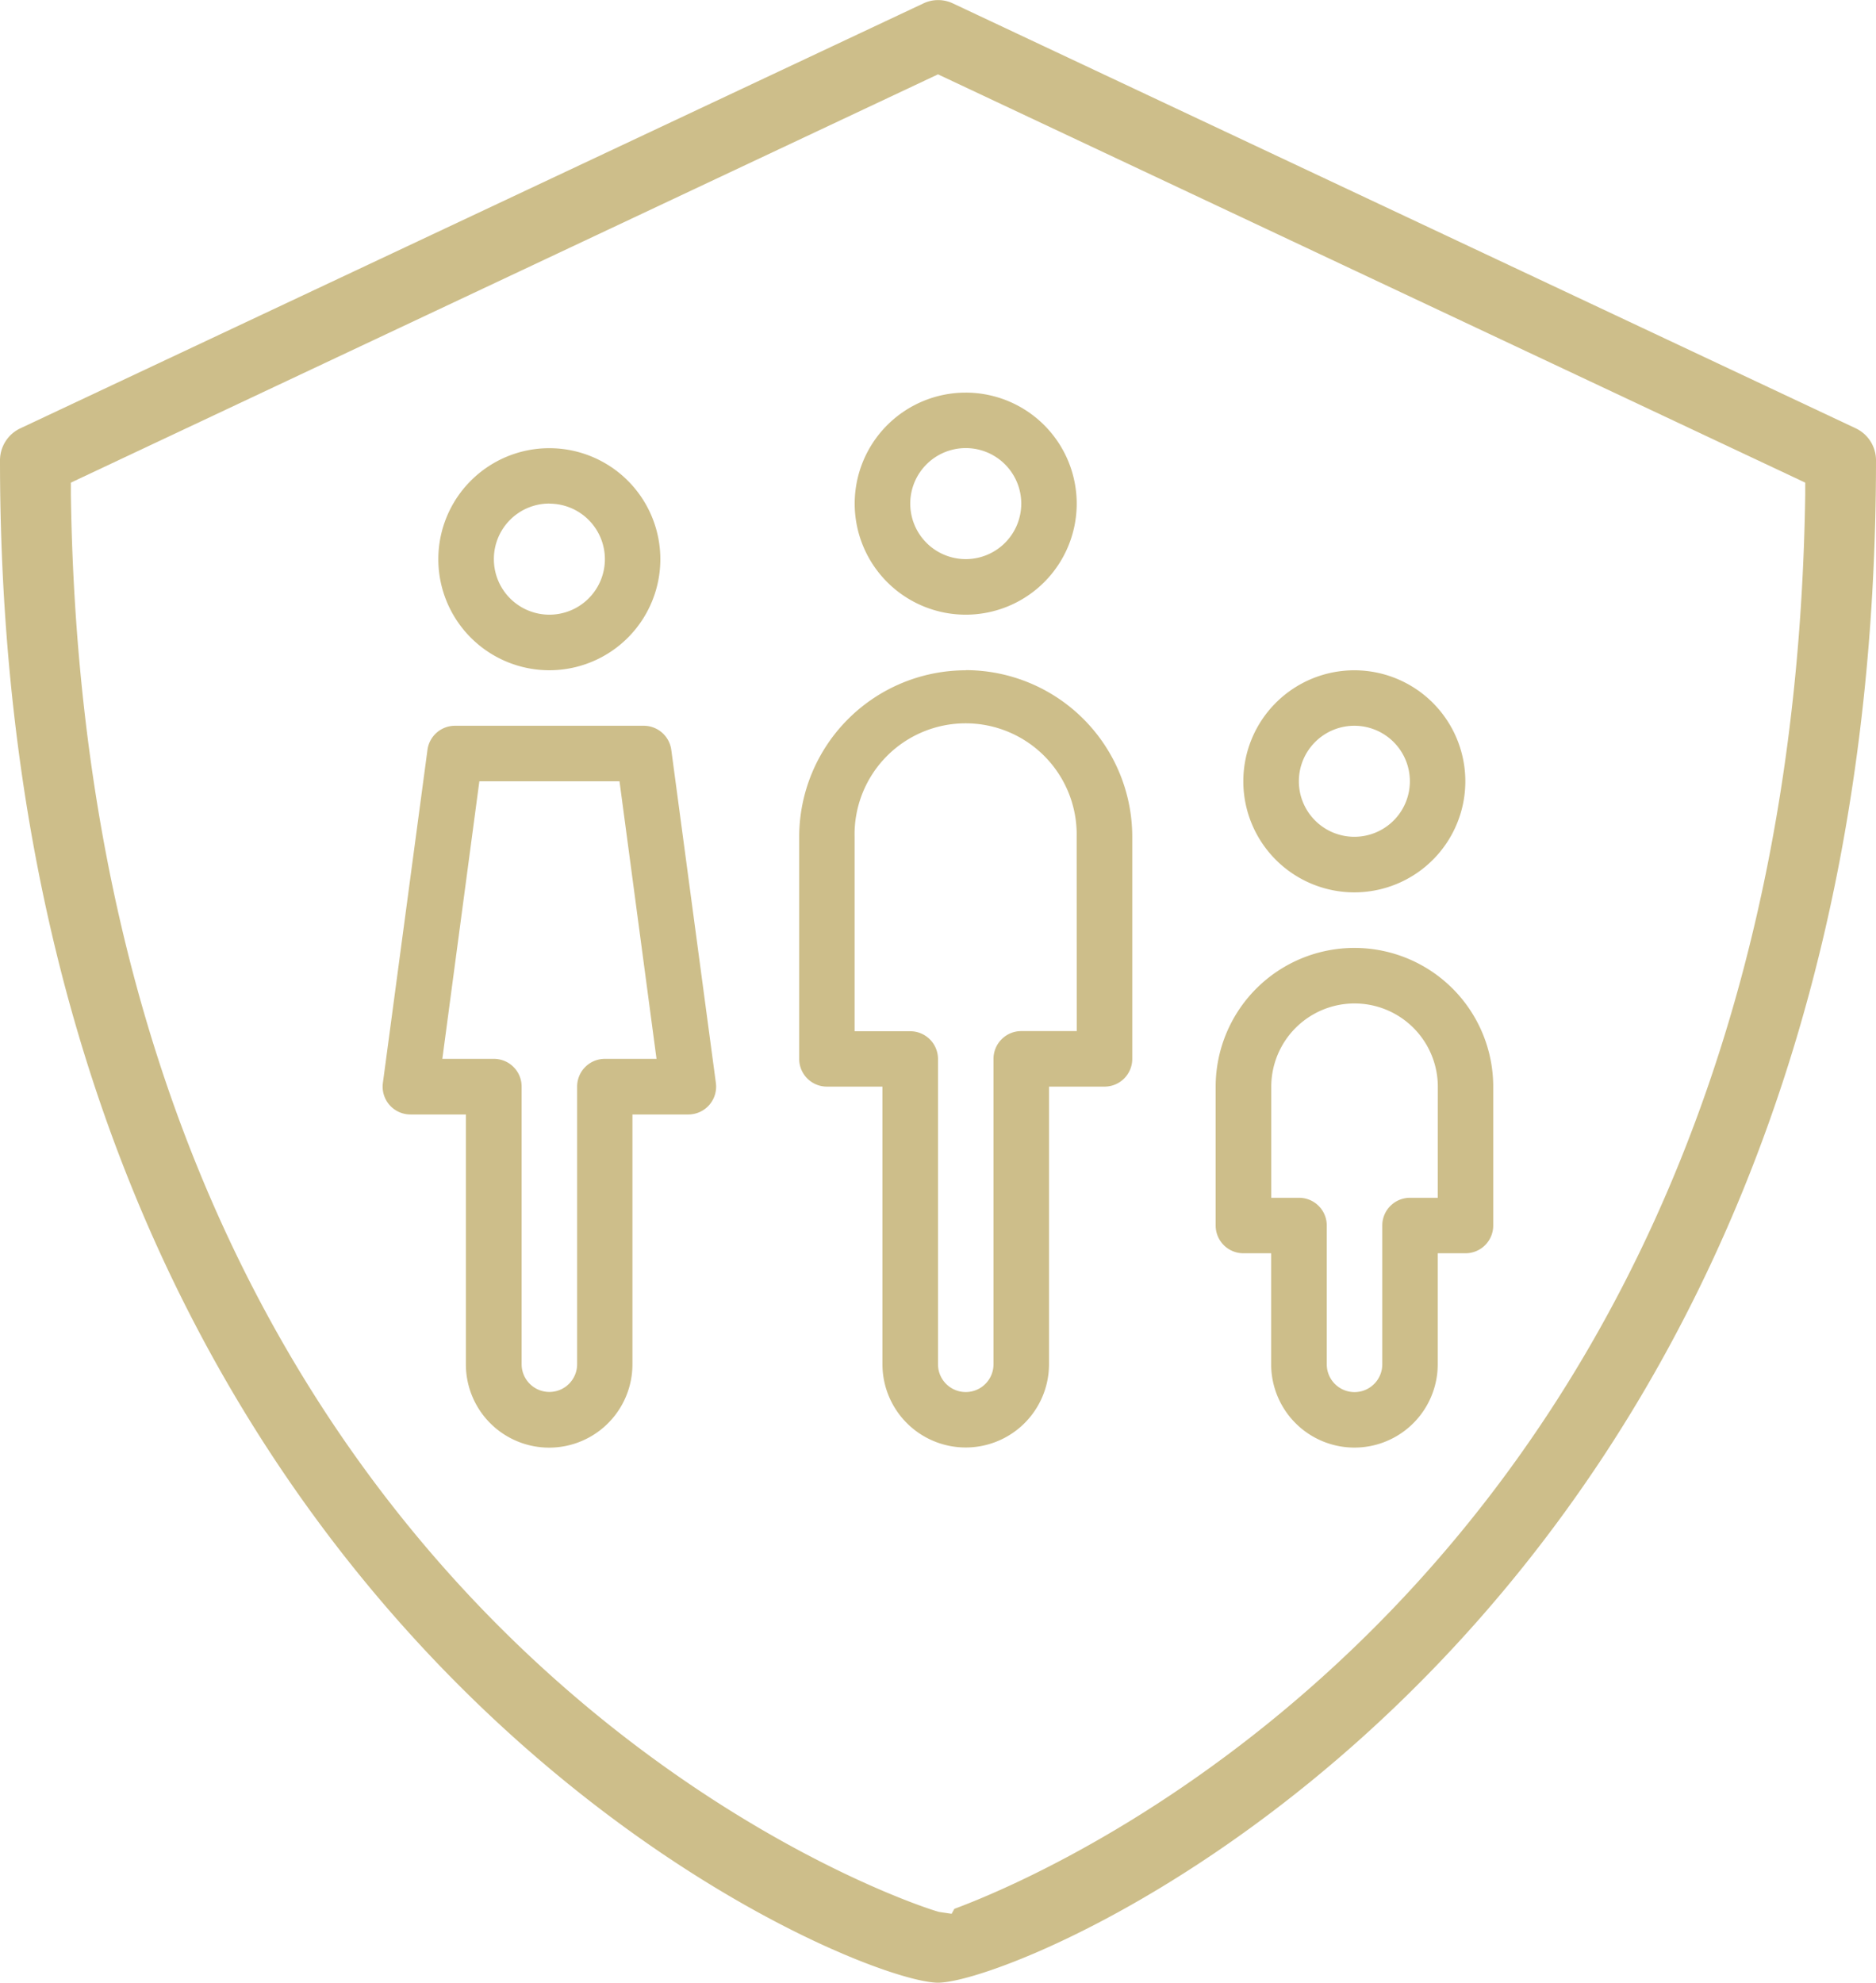 <svg xmlns="http://www.w3.org/2000/svg" xmlns:xlink="http://www.w3.org/1999/xlink" width="37.856" height="40" viewBox="0 0 37.856 40">
  <defs>
    <clipPath id="clip-path">
      <rect id="Rectangle_20" data-name="Rectangle 20" width="37.856" height="40" fill="#cdbe8a"/>
    </clipPath>
  </defs>
  <g id="Groupe_12" data-name="Groupe 12" clip-path="url(#clip-path)">
    <path id="Tracé_18" data-name="Tracé 18" d="M0,9.285C0,32.907,17.085,40,18.928,40S37.856,32.907,37.856,9.285a.714.714,0,0,0-.409-.644L19.231.07a.693.693,0,0,0-.6,0L.409,8.642A.714.714,0,0,0,0,9.285M18.928,1.5l17.5,8.237,0,.232C36.121,31.492,21.357,37.733,19.258,38.51l-.055.1-.249-.037C18.782,38.55,1.76,33.245,1.43,9.969l0-.232Z" transform="translate(0 0)" fill="#cdbe8a"/>
    <path id="Tracé_19" data-name="Tracé 19" d="M20.714,23.363a2.24,2.24,0,1,0-2.241-2.24,2.241,2.241,0,0,0,2.241,2.24m0-3.361a1.12,1.12,0,1,1-1.12,1.12A1.119,1.119,0,0,1,20.714,20" transform="translate(-9.628 -9.841)" fill="#cdbe8a"/>
    <path id="Tracé_20" data-name="Tracé 20" d="M21.4,30.58H17.59a.56.56,0,0,0-.555.486l-.9,6.722a.561.561,0,0,0,.555.634h1.12v5.041a1.68,1.68,0,0,0,3.361,0V38.422H22.3a.561.561,0,0,0,.555-.634l-.9-6.722a.561.561,0,0,0-.555-.486M20.615,37.3a.559.559,0,0,0-.56.56v5.6a.56.56,0,1,1-1.12,0v-5.6a.559.559,0,0,0-.56-.56h-1.04l.747-5.6h2.828l.747,5.6Z" transform="translate(-8.409 -15.938)" fill="#cdbe8a"/>
    <path id="Tracé_21" data-name="Tracé 21" d="M38.262,21.023a2.24,2.24,0,1,0-2.241-2.24,2.241,2.241,0,0,0,2.241,2.24m0-3.361a1.12,1.12,0,1,1-1.12,1.12,1.12,1.12,0,0,1,1.12-1.12" transform="translate(-18.774 -8.622)" fill="#cdbe8a"/>
    <path id="Tracé_22" data-name="Tracé 22" d="M37.043,28.242A3.364,3.364,0,0,0,33.682,31.6v4.481a.559.559,0,0,0,.56.56h1.12v5.6a1.68,1.68,0,0,0,3.361,0v-5.6h1.12a.559.559,0,0,0,.56-.56V31.6a3.364,3.364,0,0,0-3.361-3.361m2.241,7.282h-1.12a.56.56,0,0,0-.56.56v6.162a.56.56,0,0,1-1.12,0V36.084a.56.56,0,0,0-.56-.56H34.8V31.6a2.241,2.241,0,1,1,4.481,0Z" transform="translate(-17.555 -14.719)" fill="#cdbe8a"/>
    <path id="Tracé_23" data-name="Tracé 23" d="M54.64,32.722a2.24,2.24,0,1,0-2.241-2.24,2.241,2.241,0,0,0,2.241,2.24m0-3.361a1.12,1.12,0,1,1-1.12,1.12,1.12,1.12,0,0,1,1.12-1.12" transform="translate(-27.31 -14.719)" fill="#cdbe8a"/>
    <path id="Tracé_24" data-name="Tracé 24" d="M54.031,39.94a2.8,2.8,0,0,0-2.8,2.8v2.8a.559.559,0,0,0,.56.56h.56v2.24a1.68,1.68,0,1,0,3.361,0V46.1h.56a.559.559,0,0,0,.56-.56v-2.8a2.8,2.8,0,0,0-2.8-2.8m1.681,5.041h-.56a.559.559,0,0,0-.56.56v2.8a.56.56,0,0,1-1.12,0v-2.8a.559.559,0,0,0-.56-.56h-.56V42.741a1.68,1.68,0,0,1,3.361,0Z" transform="translate(-26.7 -20.816)" fill="#cdbe8a"/>
  </g>
</svg>
